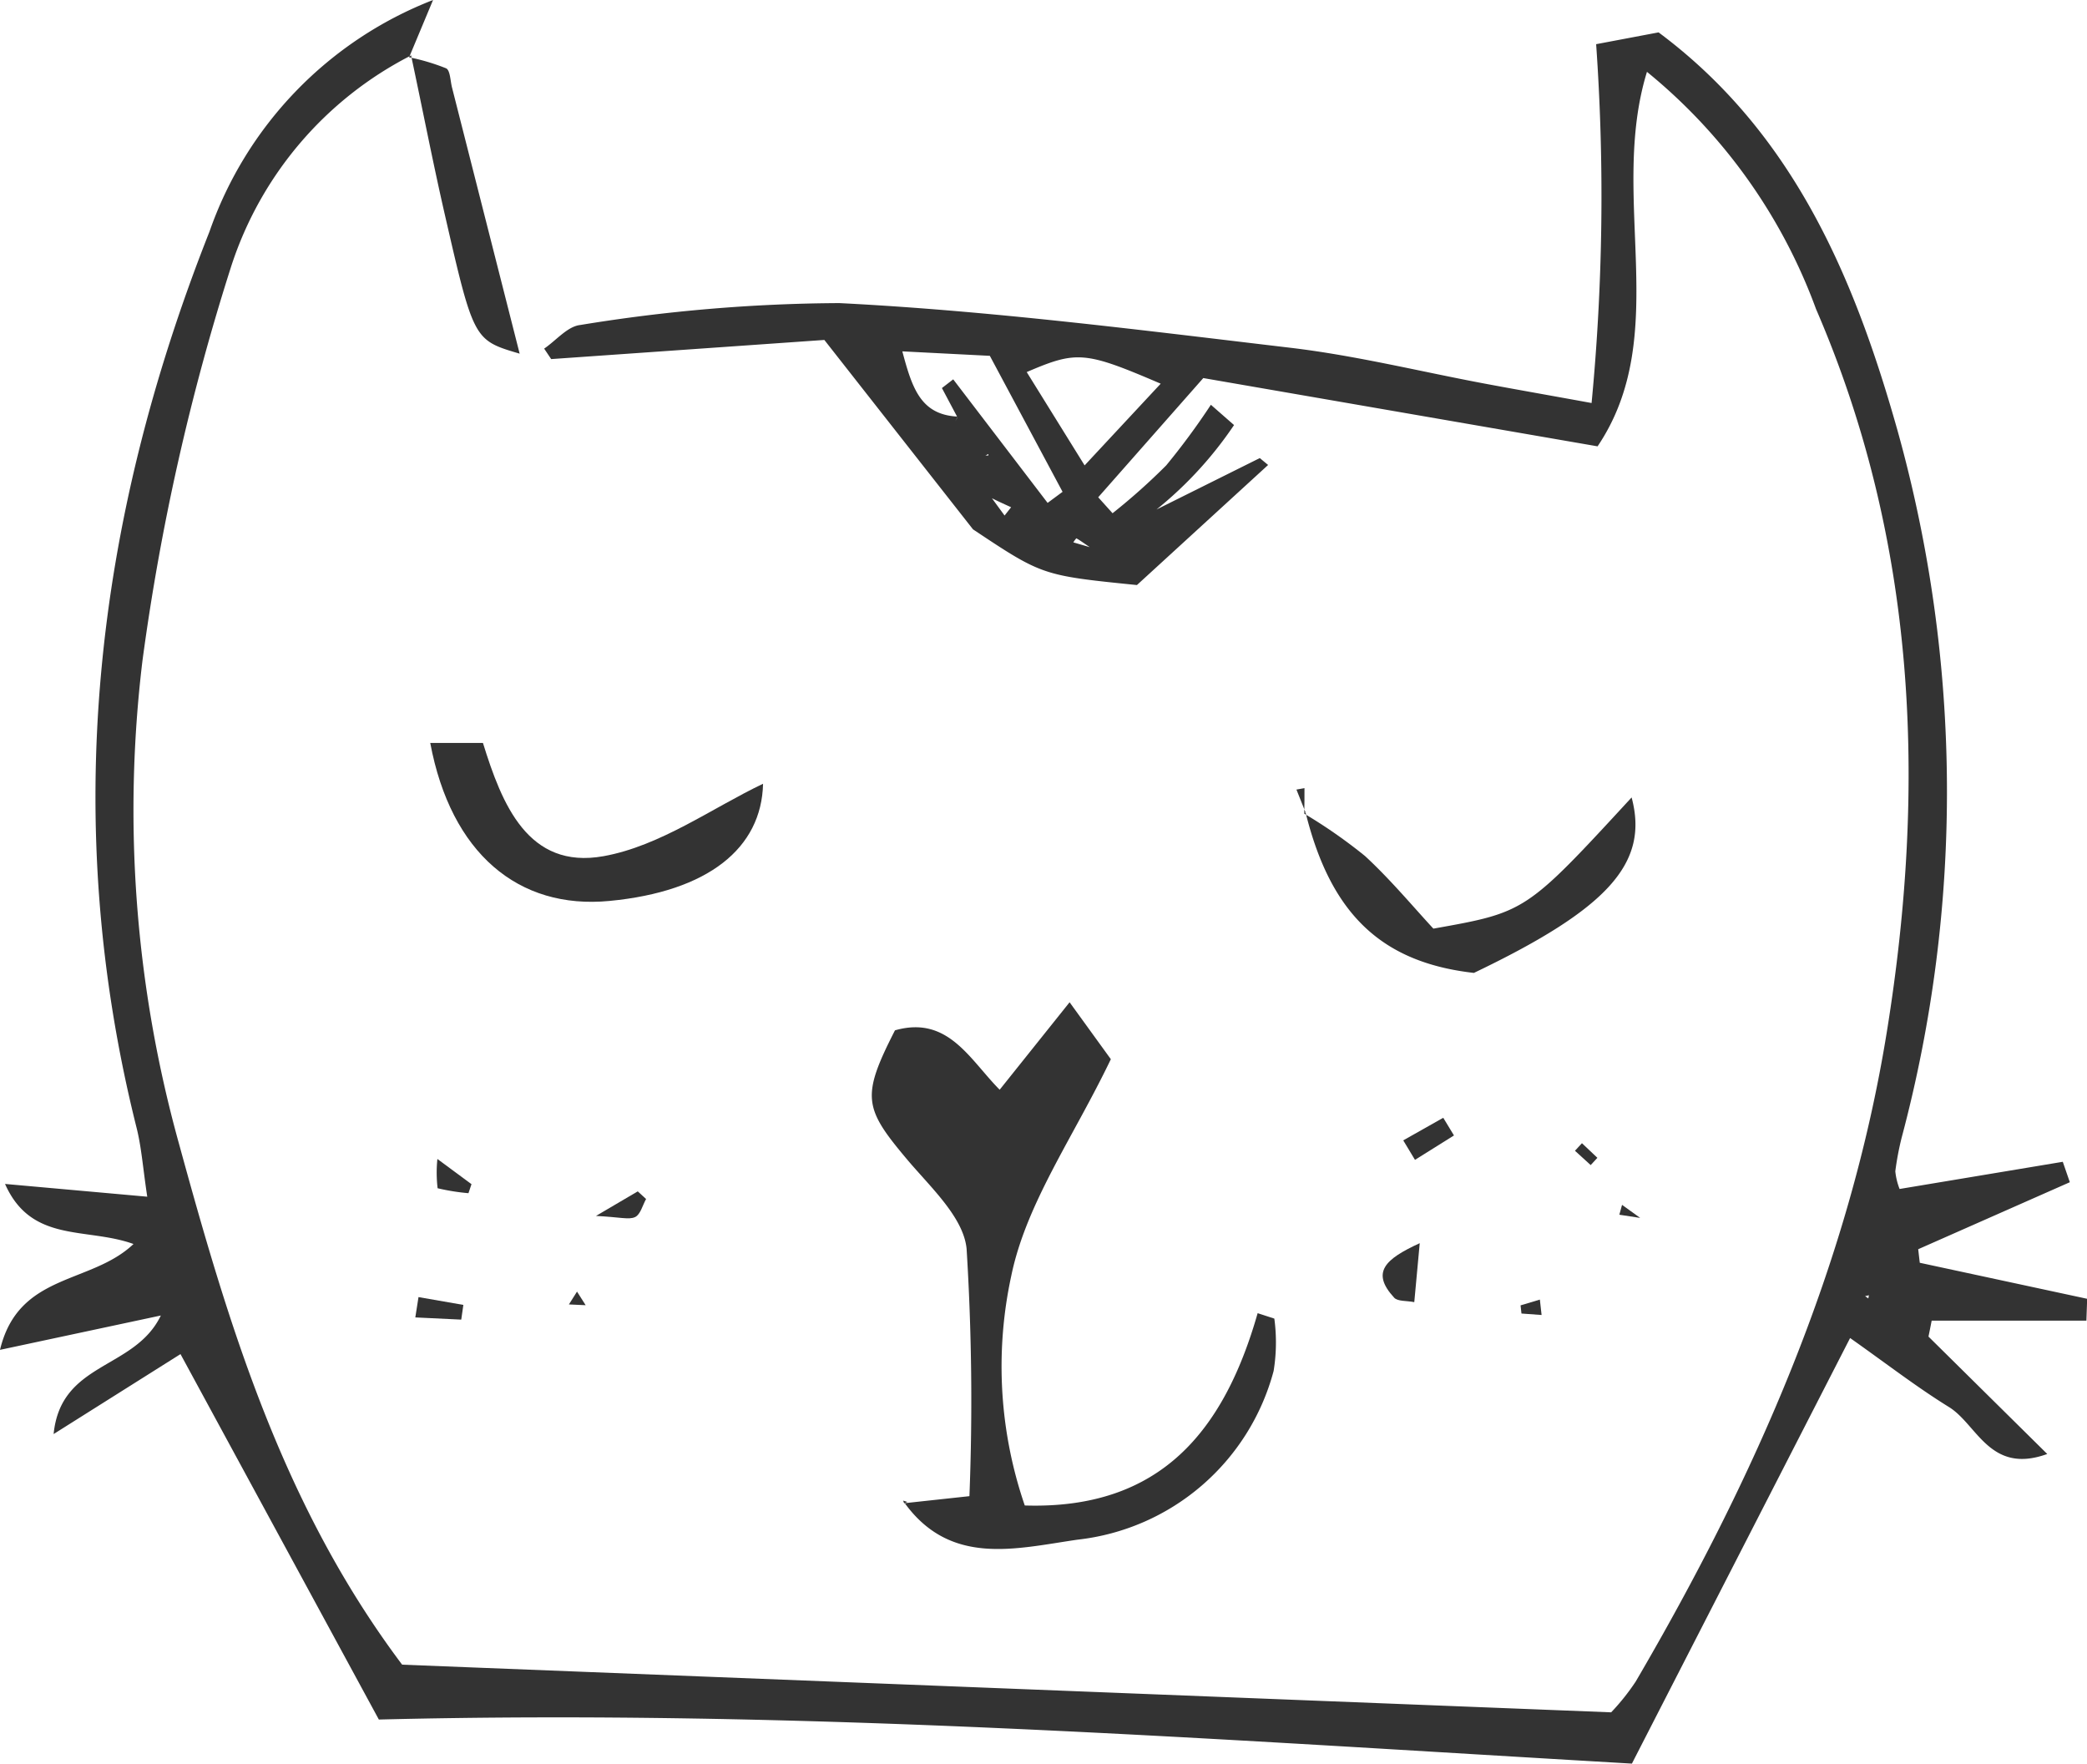 <svg xmlns="http://www.w3.org/2000/svg" width="65.422" height="55.282" viewBox="0 0 65.422 55.282"><defs><style>.a{fill:#333;}</style></defs><g transform="translate(-2325.664 -1058.398)"><path class="a" d="M2361.69,1074.482l3.465-1.725.261.216-4.112,3.764c-2.967-.3-2.967-.3-5.139-1.746l-4.66-5.937-8.563.6-.22-.328c.377-.257.734-.7,1.134-.741a51.5,51.5,0,0,1,8.121-.686c4.724.238,9.432.844,14.135,1.4,2.062.244,4.093.75,6.138,1.132.972.182,1.945.352,3.306.6a68.025,68.025,0,0,0,.143-11.248l1.957-.37c4.219,3.14,6.138,7.674,7.494,12.493a42.118,42.118,0,0,1,.127,22.149,9.059,9.059,0,0,0-.2,1.058,2.094,2.094,0,0,0,.134.555l5.116-.852.221.64-4.753,2.1c.016.142.032.283.049.425l5.247,1.129q-.012.342-.024.685h-4.85q-.048.248-.1.5l3.723,3.68c-1.8.651-2.192-.922-3.08-1.471-1.017-.629-1.968-1.366-3.1-2.164l-6.84,13.34c-13.257-.769-26.031-1.712-39.28-1.381l-6.218-11.455-3.977,2.506c.225-2.28,2.538-2.006,3.361-3.716l-5.042,1.077c.58-2.422,2.844-2.043,4.185-3.318-1.478-.534-3.2-.016-4.027-1.883l4.458.4c-.136-.9-.18-1.544-.334-2.158-2.413-9.623-1.319-18.984,2.284-28.092a12.042,12.042,0,0,1,7.009-7.262l-.752,1.8.057-.059a11.356,11.356,0,0,0-5.635,6.615,72.149,72.149,0,0,0-2.779,12.352,39.06,39.06,0,0,0,1.145,15.145c1.568,5.722,3.251,11.345,6.995,16.328l37.9,1.494a7.031,7.031,0,0,0,.77-.966c3.726-6.37,6.695-13.053,7.875-20.387,1.243-7.718.932-15.342-2.223-22.634a17.229,17.229,0,0,0-5.3-7.436c-1.21,3.936.808,8.244-1.548,11.739l-12.36-2.14-3.294,3.737.45.5a19.5,19.5,0,0,0,1.682-1.5,22.076,22.076,0,0,0,1.4-1.9l.726.636a12.031,12.031,0,0,1-2.675,2.839l.12-.118-.02.174Zm-5.043-1.851-.092.045.128,0q.007.628.014,1.256l.458.626.205-.26c-.234-.106-.469-.213-.694-.329C2356.658,1073.517,2356.65,1073.069,2356.647,1072.63Zm-.959-1.173-.08.146.072-.121-.489-.921.354-.273,2.959,3.873.469-.347-2.28-4.263-2.743-.14C2354.257,1070.565,2354.524,1071.4,2355.688,1071.457Zm3.976,1.528,2.385-2.561c-2.378-1.02-2.629-1.038-4.2-.364Zm.161,2.563c-.256-.174-.335-.232-.421-.277a.923.923,0,0,0-.094.127Zm24.306,23.479.1.071.018-.1Z"/><path class="a" d="M2455.055,1221.677l2.042-.221a76.7,76.7,0,0,0-.089-7.759c-.1-.987-1.134-1.928-1.86-2.79-1.367-1.621-1.445-1.974-.385-4.053,1.664-.474,2.337.909,3.282,1.862l2.192-2.742,1.293,1.785c-1.178,2.455-2.653,4.518-3.121,6.789a13.415,13.415,0,0,0,.423,7.2c4.269.134,6.251-2.359,7.3-6.028l.523.17a5.582,5.582,0,0,1-.022,1.641,7.183,7.183,0,0,1-6.149,5.289c-1.953.282-4.021.856-5.469-1.221Z" transform="translate(-101.044 -116.159)"/><path class="a" d="M2389.015,1167.789h1.652c.593,1.911,1.407,3.977,3.781,3.55,1.781-.32,3.405-1.511,5-2.27-.047,2.018-1.717,3.377-4.815,3.673C2391.778,1173.017,2389.663,1171.249,2389.015,1167.789Z" transform="translate(-49.864 -86.103)"/><path class="a" d="M2517.692,1176.323a16.11,16.11,0,0,1,1.91,1.331c.814.752,1.527,1.613,2.143,2.276,2.9-.516,2.9-.516,6.214-4.112.55,2.058-.734,3.485-4.944,5.5-2.9-.33-4.489-1.848-5.277-5.03Z" transform="translate(-151.148 -92.423)"/><path class="a" d="M2385.894,1066.6a6.7,6.7,0,0,1,1.162.346c.129.062.132.39.185.6.7,2.754,1.4,5.508,2.121,8.345-1.43-.422-1.442-.42-2.335-4.311-.385-1.676-.711-3.365-1.07-5.043Z" transform="translate(-47.408 -6.407)"/><path class="a" d="M2530.431,1241.449l-.171,1.848c-.243-.048-.52-.019-.631-.14C2528.9,1242.365,2529.335,1241.952,2530.431,1241.449Z" transform="translate(-160.262 -144.082)"/><path class="a" d="M2532.29,1223.691l1.254-.708.336.554-1.222.765Z" transform="translate(-162.638 -129.547)"/><path class="a" d="M2388.26,1250.088l-1.44-.069.1-.637,1.406.245Q2388.295,1249.857,2388.26,1250.088Z" transform="translate(-48.137 -150.325)"/><path class="a" d="M2413.421,1234.59l1.31-.77.261.239c-.111.2-.177.487-.344.566C2414.455,1234.717,2414.173,1234.626,2413.421,1234.59Z" transform="translate(-69.075 -138.077)"/><path class="a" d="M2390.01,1229.047l1.069.79-.095.283a6.71,6.71,0,0,1-.967-.155A4.218,4.218,0,0,1,2390.01,1229.047Z" transform="translate(-50.635 -134.32)"/><path class="a" d="M2409.7,1248.6l.271.426-.525-.024Z" transform="translate(-65.948 -149.715)"/><path class="a" d="M2550.226,1250.236l-.631-.046c-.009-.085-.019-.17-.028-.256l.605-.181Q2550.2,1249.994,2550.226,1250.236Z" transform="translate(-176.237 -150.618)"/><path class="a" d="M2516.85,1175.205l-.285-.714.252-.045c0,.263,0,.525-.006.792Z" transform="translate(-150.261 -91.343)"/><path class="a" d="M2403.978,1227.776Z" transform="translate(-61.574 -133.242)"/><path class="a" d="M2558.071,1227.414l-.493-.449.219-.237.484.458Z" transform="translate(-182.543 -132.495)"/><path class="a" d="M2564.767,1236.222l-.654-.1.085-.309Z" transform="translate(-187.687 -139.647)"/><path class="a" d="M2458.647,1279.354l.132.041c-.029.014-.058.028-.091.042A.723.723,0,0,1,2458.647,1279.354Z" transform="translate(-104.673 -173.918)"/></g></svg>